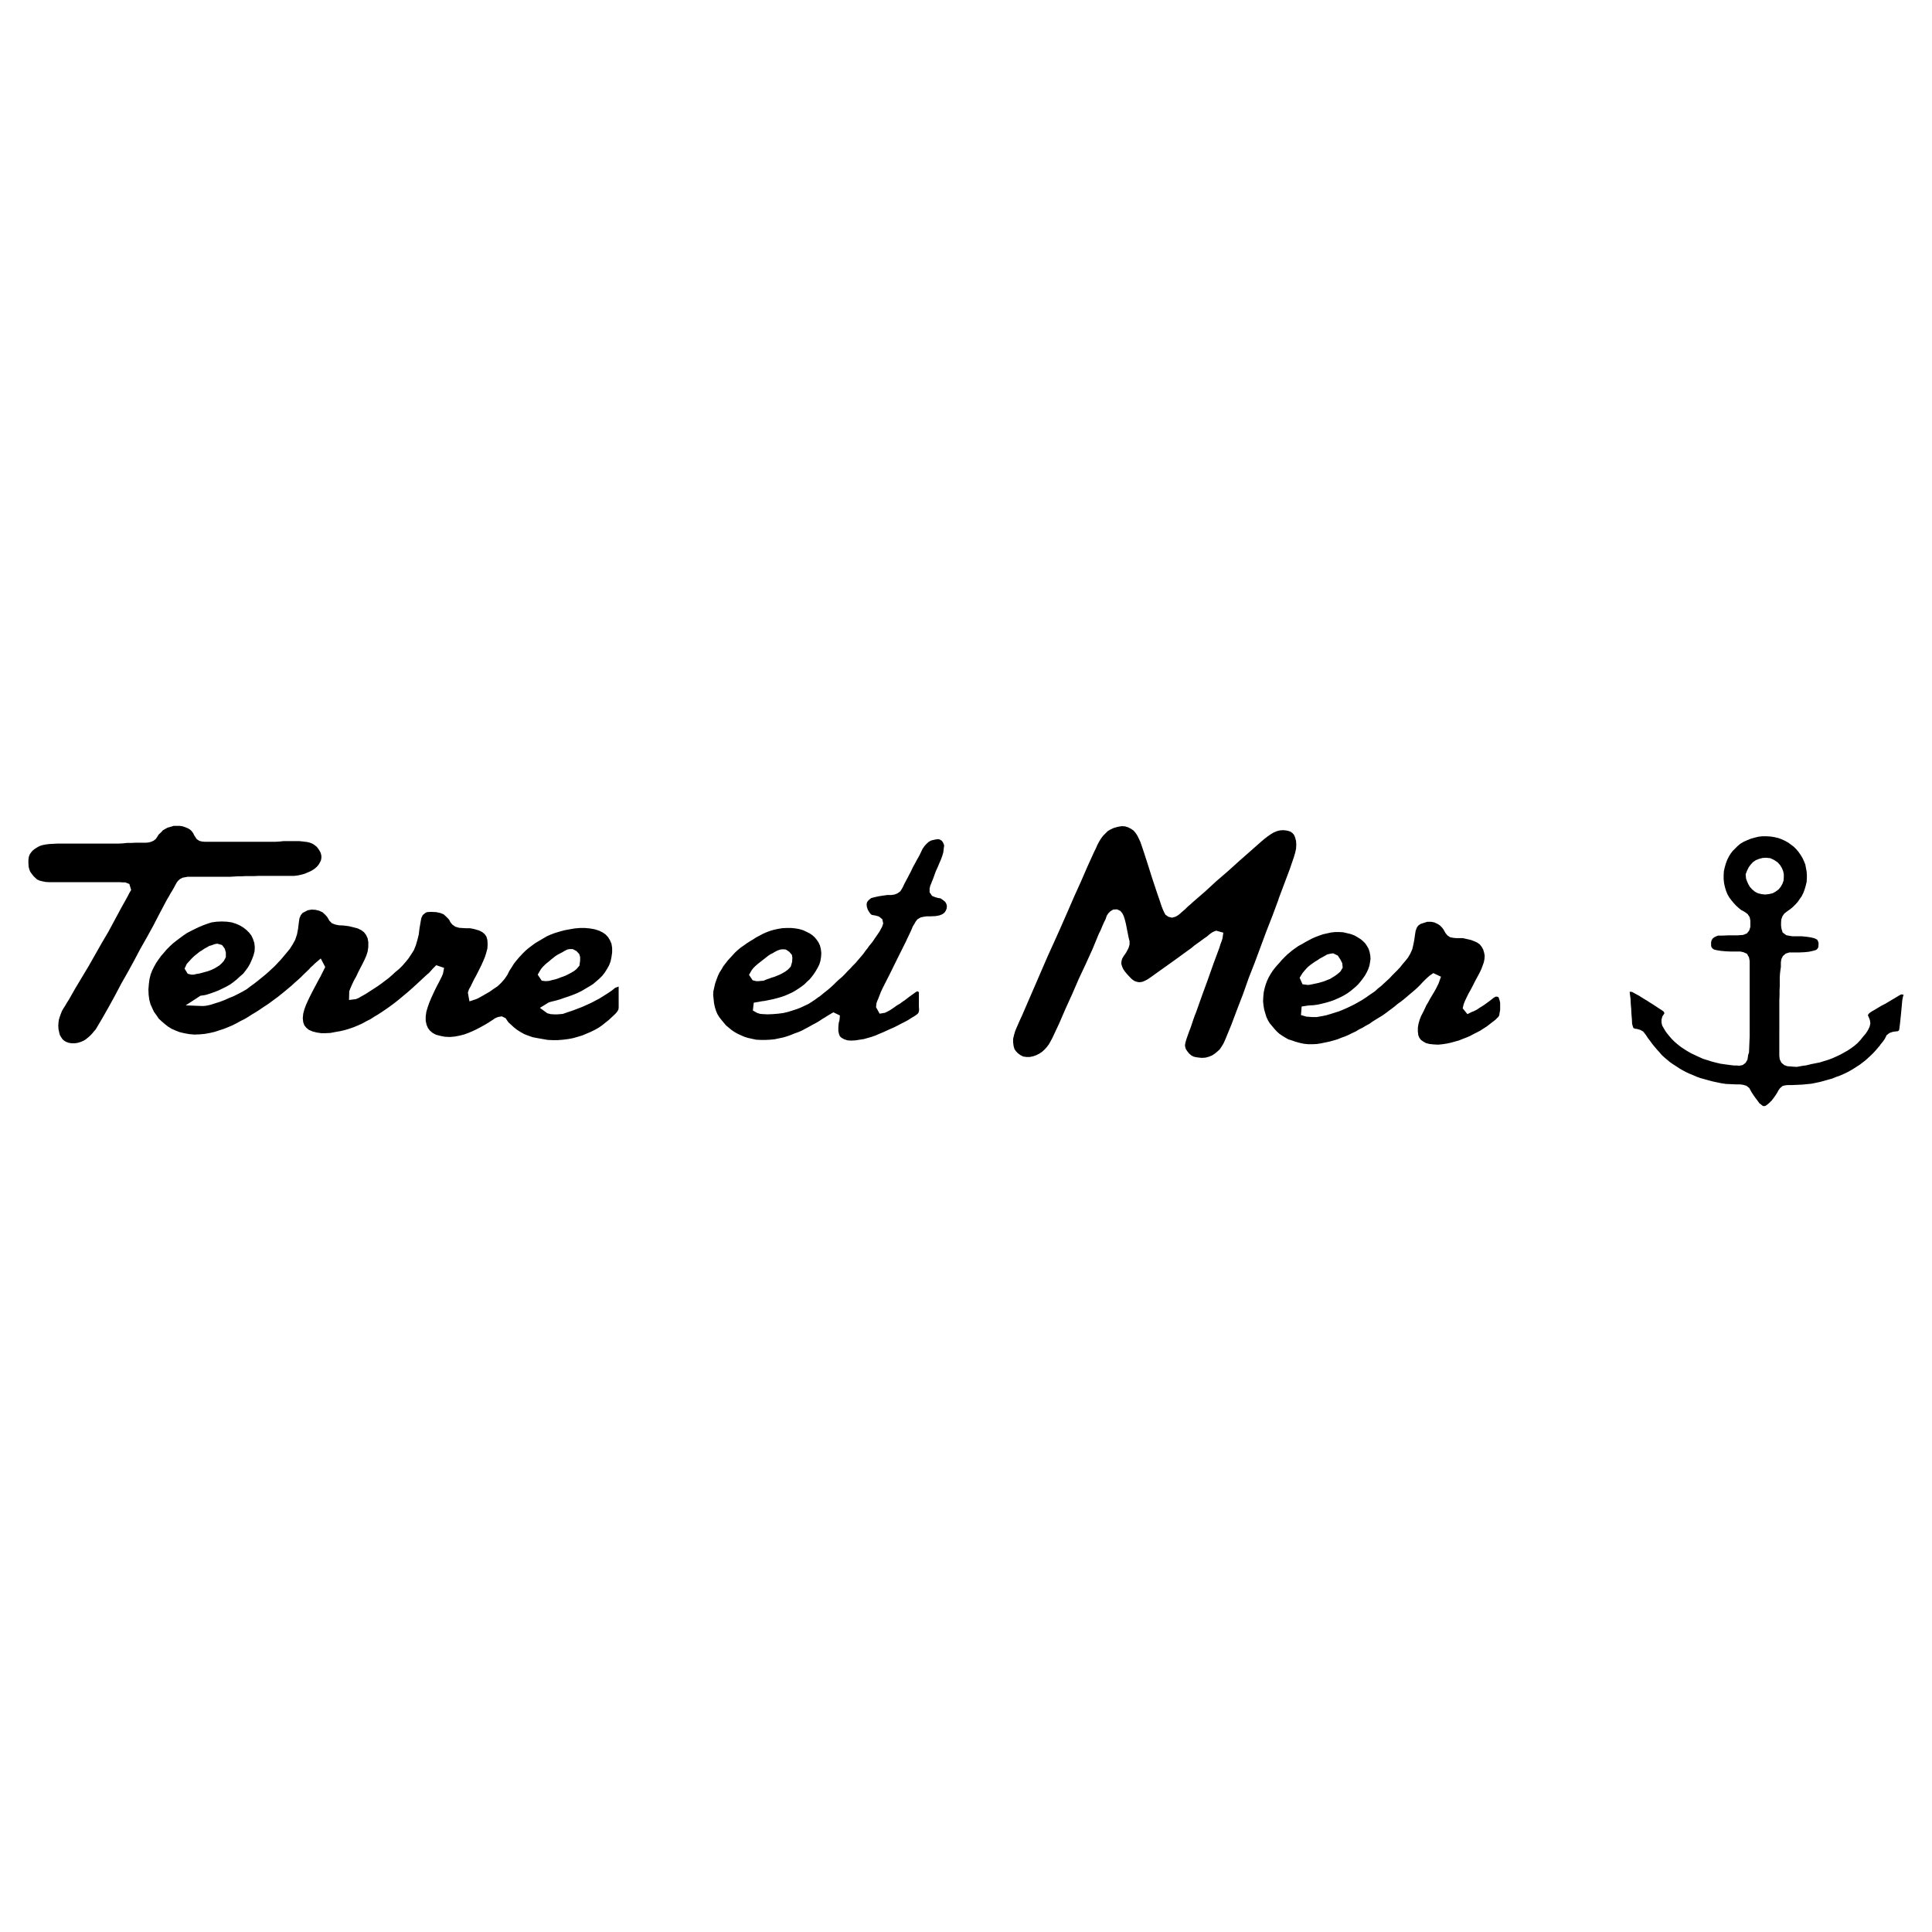 <?xml version="1.0" encoding="utf-8"?>
<!-- Generator: Adobe Illustrator 13.0.0, SVG Export Plug-In . SVG Version: 6.00 Build 14948)  -->
<!DOCTYPE svg PUBLIC "-//W3C//DTD SVG 1.0//EN" "http://www.w3.org/TR/2001/REC-SVG-20010904/DTD/svg10.dtd">
<svg version="1.0" id="Layer_1" xmlns="http://www.w3.org/2000/svg" xmlns:xlink="http://www.w3.org/1999/xlink" x="0px" y="0px"
	 width="192.756px" height="192.756px" viewBox="0 0 192.756 192.756" enable-background="new 0 0 192.756 192.756"
	 xml:space="preserve">
<g>
	<polygon fill-rule="evenodd" clip-rule="evenodd" fill="#FFFFFF" points="0,0 192.756,0 192.756,192.756 0,192.756 0,0 	"/>
	<path fill-rule="evenodd" clip-rule="evenodd" d="M22.533,95.024v0.47l-0.201,0.38l-0.224,0.247l-0.224,0.201l-0.246,0.157
		l-0.269,0.157l-0.291,0.134l-0.291,0.112l-0.56,0.157l-0.336,0.09l-0.291,0.044l-0.269,0.067h-0.246l-0.358-0.089l-0.313-0.515
		l0.224-0.47l0.247-0.269l0.179-0.201l0.201-0.202l0.202-0.179l0.224-0.179l0.224-0.179l0.224-0.134l0.224-0.157l0.246-0.134
		l0.269-0.157l0.246-0.067l0.291-0.112l0.269-0.045l0.47,0.135l0.268,0.358L22.533,95.024L22.533,95.024z M17.026,82.489
		l-0.313,0.089l-0.246,0.134l-0.224,0.134l-0.179,0.202l-0.201,0.179l-0.112,0.157l-0.09,0.156l-0.134,0.179l-0.202,0.157
		l-0.246,0.112l-0.269,0.067l-0.246,0.022h-0.246h-0.336h-0.448l-0.425,0.022h-0.425l-0.425,0.044l-0.425,0.022h-0.448h-0.447
		h-0.403h-0.403H9.729H9.304H8.856H8.409H7.96H7.513H7.065H6.618H6.17H5.745l-0.425,0.022l-0.403,0.022l-0.358,0.045l-0.336,0.067
		l-0.269,0.089l-0.246,0.134l-0.246,0.157L3.26,84.861l-0.156,0.179l-0.134,0.201l-0.09,0.224l-0.045,0.335v0.336l0.022,0.336
		l0.067,0.268l0.089,0.224l0.157,0.224l0.179,0.224l0.179,0.179l0.179,0.157l0.246,0.112l0.269,0.067l0.336,0.067l0.403,0.022h1.768
		H8.52h0.448h0.447h0.448h0.448h0.448h0.447h0.448h0.335l0.246,0.022h0.269l0.403,0.157l0.179,0.604l-0.179,0.291l-0.067,0.134
		l-0.112,0.224l-0.649,1.164l-1.253,2.328l-0.671,1.142l-0.649,1.142l-0.649,1.142l-0.671,1.12l-0.671,1.119l-0.649,1.141
		l-0.202,0.313l-0.179,0.313l-0.134,0.202l-0.157,0.269l-0.112,0.269l-0.112,0.313l-0.089,0.29l-0.044,0.292l-0.022,0.335
		l0.022,0.336l0.067,0.313l0.067,0.269l0.134,0.224l0.134,0.202l0.18,0.156l0.201,0.112l0.246,0.089l0.291,0.045h0.313l0.291-0.045
		l0.291-0.089l0.269-0.112l0.224-0.135l0.224-0.179l0.202-0.179l0.201-0.202l0.201-0.245l0.179-0.202l0.649-1.097l0.649-1.142
		l0.627-1.142l0.626-1.187l0.649-1.142l0.626-1.142l0.627-1.186l0.649-1.142l0.627-1.142l0.604-1.164l0.627-1.187l0.156-0.291
		l0.179-0.291l0.157-0.291l0.179-0.291l0.156-0.269l0.157-0.291l0.135-0.247l0.134-0.179l0.201-0.179l0.269-0.134l0.247-0.045
		l0.246-0.045h0.358h0.448h0.448h0.448h0.448h0.447h0.448h0.403h0.403h0.38l0.38-0.022l0.38-0.022h0.358l0.403-0.022h0.448h0.425
		l0.448-0.022h0.448h0.448h0.447h0.448h0.447h0.448h0.448h0.425l0.358-0.045l0.313-0.067l0.336-0.089l0.269-0.112l0.313-0.134
		l0.246-0.134l0.224-0.156l0.179-0.157l0.179-0.202l0.134-0.224l0.112-0.224l0.045-0.246v-0.224l-0.067-0.269l-0.112-0.224
		l-0.134-0.202l-0.157-0.201l-0.201-0.157l-0.202-0.135l-0.269-0.111l-0.291-0.067l-0.358-0.045l-0.403-0.044H29.45h-0.403h-0.403
		h-0.358l-0.381,0.044l-0.425,0.022h-0.425h-0.448h-1.791h-1.791h-0.448H22.13h-0.448h-0.448h-0.448h-0.358l-0.269-0.022
		l-0.269-0.067l-0.268-0.179l-0.247-0.38l-0.112-0.224l-0.134-0.179l-0.157-0.157l-0.224-0.134l-0.268-0.112l-0.269-0.089
		l-0.291-0.045h-0.291h-0.292L17.026,82.489L17.026,82.489z M57.877,95.852l-0.067,0.493l-0.291,0.336l-0.246,0.201l-0.269,0.157
		l-0.246,0.134l-0.269,0.135l-0.268,0.112l-0.269,0.089l-0.269,0.112l-0.291,0.09l-0.291,0.066l-0.335,0.09l-0.336,0.022
		l-0.38-0.045l-0.403-0.604l0.313-0.537l0.202-0.246l0.201-0.201l0.202-0.179l0.202-0.157l0.179-0.157l0.224-0.179l0.224-0.179
		l0.247-0.157l0.246-0.134l0.224-0.112l0.179-0.112l0.313-0.157l0.224-0.044h0.313l0.38,0.201l0.269,0.292l0.09,0.291V95.852
		L57.877,95.852z M30.188,91.084l-0.179,0.224l-0.134,0.313l-0.067,0.47l-0.067,0.56l-0.112,0.582L29.45,93.77l-0.247,0.448
		l-0.269,0.425l-0.291,0.358l-0.582,0.694l-0.313,0.335l-0.313,0.336l-0.336,0.313l-0.336,0.313l-0.336,0.291l-0.358,0.291
		l-0.358,0.291l-0.403,0.313l-0.313,0.224l-0.381,0.291l-0.425,0.247l-0.425,0.223l-0.448,0.225l-0.447,0.179l-0.448,0.201
		l-0.47,0.18l-0.492,0.156l-0.493,0.157l-0.448,0.089l-0.313,0.022l-1.678-0.067l1.477-0.962l0.336-0.045l0.224-0.045l0.358-0.111
		l0.447-0.157l0.403-0.156l0.425-0.202l0.403-0.201l0.358-0.201l0.335-0.246l0.336-0.269l0.313-0.291l0.313-0.269l0.246-0.313
		l0.246-0.336l0.202-0.358l0.179-0.402l0.157-0.403l0.112-0.425l0.022-0.425l-0.045-0.403l-0.134-0.403l-0.157-0.336l-0.224-0.291
		l-0.269-0.269l-0.313-0.246l-0.336-0.202l-0.403-0.179l-0.425-0.134l-0.47-0.067l-0.515-0.022l-0.515,0.022l-0.493,0.067
		l-0.425,0.134l-0.425,0.157l-0.425,0.179l-0.425,0.202l-0.403,0.201l-0.381,0.202l-0.358,0.246l-0.336,0.247l-0.358,0.269
		l-0.336,0.269l-0.313,0.291l-0.292,0.291l-0.268,0.314l-0.292,0.335l-0.246,0.336l-0.246,0.358l-0.202,0.358l-0.202,0.403
		l-0.156,0.402l-0.112,0.448l-0.067,0.492l-0.045,0.56l0.022,0.537l0.067,0.492l0.112,0.426l0.179,0.403l0.179,0.38l0.247,0.336
		l0.224,0.336l0.291,0.269l0.313,0.269l0.313,0.246l0.358,0.224l0.403,0.18l0.403,0.156l0.47,0.112l0.493,0.089l0.515,0.045
		l0.537-0.022l0.493-0.045l0.493-0.089l0.492-0.112l0.47-0.156l0.426-0.135l0.447-0.179l0.425-0.179l0.403-0.202l0.403-0.224
		l0.403-0.201l0.38-0.224l0.38-0.247l0.381-0.224l0.38-0.246l0.358-0.246l0.38-0.246l0.224-0.157l0.515-0.38l0.336-0.246l0.335-0.27
		l0.358-0.29l0.537-0.448l0.134-0.112l0.313-0.291l0.336-0.291l0.313-0.29l0.313-0.313l0.47-0.448l0.157-0.179L31.24,96.3
		l0.157-0.157l0.604-0.515l0.448,0.851l-0.202,0.403l-0.112,0.224l-0.157,0.313l-0.224,0.402l-0.224,0.426l-0.202,0.38l-0.224,0.426
		l-0.202,0.403l-0.201,0.425l-0.179,0.403l-0.157,0.425l-0.112,0.426l-0.045,0.447l0.045,0.403l0.112,0.313l0.201,0.246l0.247,0.201
		l0.358,0.157l0.425,0.111l0.448,0.067h0.448l0.47-0.022l0.47-0.09l0.515-0.089l0.47-0.112l0.448-0.135l0.447-0.156l0.425-0.179
		l0.403-0.18l0.403-0.224l0.403-0.201l0.38-0.246l0.38-0.225l0.381-0.246l0.358-0.246l0.358-0.246l0.425-0.313l0.292-0.224
		l0.335-0.269l0.828-0.694l0.179-0.156l0.179-0.157l0.47-0.425l0.313-0.291l0.336-0.313l0.336-0.313l0.313-0.269l0.201-0.224
		l0.157-0.179l0.358-0.358l0.783,0.268l-0.112,0.583l-0.112,0.269l-0.112,0.224l-0.157,0.313l-0.224,0.425l-0.201,0.403
		l-0.202,0.425l-0.179,0.403l-0.179,0.426l-0.157,0.447l-0.134,0.448l-0.067,0.47v0.447l0.089,0.403l0.134,0.313l0.202,0.269
		l0.269,0.224l0.336,0.179l0.425,0.112l0.47,0.09l0.492,0.022l0.493-0.045l0.47-0.09l0.448-0.112l0.425-0.156l0.425-0.179
		l0.425-0.202l0.38-0.201l0.403-0.224l0.381-0.225l0.269-0.179l0.179-0.112l0.224-0.156l0.269-0.111l0.381-0.067l0.38,0.179
		l0.179,0.269l0.112,0.157l0.224,0.201l0.291,0.269l0.336,0.269l0.358,0.224l0.358,0.201l0.403,0.157l0.448,0.156l0.47,0.09
		l0.515,0.09l0.515,0.089l0.493,0.022h0.515l0.538-0.045l0.515-0.066l0.47-0.09l0.471-0.134l0.447-0.135l0.425-0.179l0.425-0.18
		l0.403-0.201l0.358-0.201l0.358-0.246l0.336-0.27l0.336-0.269l0.313-0.29l0.313-0.292l0.179-0.201l0.089-0.134l0.067-0.135
		l0.022-0.179v-0.246v-0.313V99.5v-0.626v-0.448l-0.358,0.135l-0.358,0.291l-0.403,0.269l-0.783,0.492l-0.425,0.224l-0.425,0.224
		l-0.448,0.202l-0.448,0.201l-0.47,0.179l-0.47,0.18l-0.47,0.156l-0.515,0.179l-0.537,0.045h-0.313l-0.358-0.022l-0.336-0.089
		l-0.739-0.537l0.873-0.537l0.291-0.09l0.381-0.09l0.47-0.134l0.447-0.157l0.47-0.156l0.425-0.157l0.426-0.179l0.403-0.201
		l0.38-0.225l0.38-0.224l0.358-0.224l0.314-0.269l0.313-0.269l0.291-0.291l0.246-0.313l0.224-0.358l0.202-0.358l0.156-0.403
		l0.089-0.425l0.067-0.47v-0.448l-0.067-0.425l-0.157-0.358l-0.179-0.291l-0.246-0.269l-0.291-0.201l-0.358-0.179l-0.425-0.135
		l-0.492-0.089l-0.493-0.045h-0.515l-0.515,0.045l-0.515,0.089l-0.493,0.09l-0.492,0.134l-0.448,0.134l-0.425,0.157l-0.403,0.179
		l-0.38,0.224l-0.381,0.224l-0.38,0.224l-0.336,0.246l-0.358,0.269l-0.313,0.269l-0.291,0.291l-0.291,0.313l-0.269,0.313
		l-0.269,0.336l-0.224,0.358l-0.246,0.381l-0.201,0.402l-0.292,0.426l-0.335,0.38l-0.358,0.336l-0.403,0.269l-0.38,0.27
		l-0.739,0.425l-0.403,0.224l-0.201,0.09l-0.672,0.224l-0.157-0.873l0.112-0.336l0.179-0.313l0.202-0.425l0.134-0.269l0.224-0.403
		l0.291-0.582l0.202-0.402l0.179-0.403l0.179-0.425l0.134-0.425l0.112-0.425l0.022-0.403l-0.022-0.425l-0.09-0.336l-0.179-0.268
		l-0.246-0.202l-0.313-0.157l-0.447-0.134l-0.448-0.09h-0.425l-0.336-0.022l-0.336-0.022l-0.38-0.112l-0.291-0.202l-0.201-0.246
		l-0.112-0.224l-0.09-0.112l-0.202-0.202l-0.268-0.246l-0.336-0.134l-0.425-0.089l-0.493-0.022l-0.403,0.022l-0.179,0.089
		l-0.134,0.112l-0.112,0.089l-0.134,0.269l-0.045,0.202l-0.067,0.38l-0.09,0.537l-0.067,0.56l-0.134,0.537l-0.157,0.538L41.291,94.8
		l-0.269,0.425l-0.269,0.403l-0.291,0.358l-0.313,0.358l-0.336,0.336l-0.358,0.291l-0.313,0.291l-0.358,0.313l-0.358,0.269
		l-0.38,0.291l-0.381,0.269l-0.38,0.246l-0.38,0.247l-0.38,0.246l-0.313,0.179l-0.202,0.112l-0.224,0.134l-0.269,0.112l-0.694,0.089
		l0.022-0.872l0.112-0.291l0.156-0.358l0.202-0.426l0.224-0.402l0.201-0.426l0.425-0.828l0.201-0.403l0.179-0.403l0.135-0.425
		l0.067-0.47v-0.47l-0.067-0.381l-0.157-0.336l-0.202-0.268l-0.269-0.202l-0.358-0.179l-0.425-0.112l-0.47-0.112l-0.515-0.067
		l-0.471-0.022l-0.335-0.067l-0.358-0.134l-0.268-0.269l-0.135-0.246l-0.089-0.135l-0.179-0.201l-0.269-0.246l-0.336-0.157
		l-0.38-0.09l-0.38-0.022l-0.38,0.067L30.188,91.084L30.188,91.084z M79.03,95.964l-0.134,0.47l-0.269,0.291l-0.269,0.202
		l-0.269,0.157l-0.247,0.134l-0.269,0.112l-0.269,0.112l-0.291,0.089l-0.246,0.09l-0.269,0.09l-0.313,0.134l-0.291,0.022
		l-0.202,0.022h-0.246l-0.358-0.09l-0.358-0.537l0.269-0.47l0.157-0.202l0.202-0.202l0.201-0.179l0.224-0.179l0.202-0.157
		l0.201-0.156l0.202-0.157l0.224-0.179l0.224-0.157l0.269-0.134l0.224-0.134l0.269-0.134l0.269-0.09l0.224-0.022l0.313,0.022
		l0.336,0.224l0.269,0.313l0.045,0.292L79.03,95.964L79.03,95.964z M93.289,83.765l-0.381,0.089l-0.246,0.134l-0.224,0.201
		l-0.202,0.224l-0.201,0.291l-0.157,0.336L91.7,85.398l-0.202,0.358l-0.179,0.335l-0.202,0.358l-0.269,0.56l-0.157,0.291
		l-0.112,0.224l-0.179,0.336l-0.179,0.335l-0.134,0.292l-0.112,0.201l-0.157,0.246l-0.291,0.202l-0.291,0.112l-0.291,0.044h-0.403
		l-0.47,0.067l-0.425,0.067l-0.403,0.089l-0.335,0.09l-0.135,0.112l-0.134,0.112l-0.134,0.179l-0.045,0.201l0.022,0.247l0.089,0.291
		l0.157,0.269l0.157,0.201l0.112,0.067l0.134,0.022l0.246,0.045l0.313,0.09l0.336,0.269l0.089,0.425l-0.112,0.336l-0.112,0.201
		l-0.157,0.291l-0.336,0.492l-0.112,0.157l-0.224,0.336l-0.38,0.47l-0.089,0.134l-0.246,0.313l-0.224,0.313l-0.246,0.291
		l-0.269,0.313l-0.246,0.291l-0.269,0.269l-0.269,0.291l-0.269,0.269l-0.269,0.291l-0.269,0.27l-0.291,0.246l-0.291,0.269
		l-0.224,0.224l-0.313,0.291l-0.313,0.269l-0.313,0.246l-0.492,0.403l-0.112,0.067l-0.335,0.245L81,99.948l-0.358,0.224
		l-0.381,0.179l-0.38,0.18l-0.403,0.156l-0.425,0.135l-0.425,0.134l-0.47,0.112l-0.515,0.067l-0.538,0.044l-0.537,0.022
		l-0.425-0.022l-0.291-0.022l-0.291-0.089l-0.448-0.246l0.09-0.783l0.537-0.09l0.224-0.045l0.335-0.045l0.448-0.09l0.425-0.089
		l0.425-0.112l0.381-0.111l0.38-0.135l0.358-0.157l0.336-0.156l0.313-0.179l0.313-0.202l0.292-0.201l0.291-0.224l0.247-0.246
		l0.269-0.246L81,97.441l0.202-0.27l0.202-0.312l0.179-0.313l0.157-0.313l0.112-0.358l0.067-0.403l0.022-0.403l-0.045-0.38
		l-0.089-0.358l-0.135-0.291l-0.179-0.269l-0.202-0.246L81.045,93.3l-0.269-0.179l-0.313-0.157l-0.335-0.157l-0.381-0.112
		l-0.38-0.067l-0.425-0.045h-0.448l-0.448,0.022l-0.403,0.067l-0.425,0.089l-0.381,0.112l-0.358,0.134l-0.358,0.157l-0.335,0.179
		l-0.336,0.179l-0.313,0.202l-0.336,0.201l-0.313,0.202l-0.313,0.224l-0.291,0.202l-0.269,0.224l-0.269,0.247l-0.246,0.268
		l-0.247,0.269l-0.246,0.268l-0.224,0.292l-0.224,0.291l-0.179,0.313l-0.202,0.313l-0.157,0.336l-0.134,0.357l-0.134,0.381
		l-0.089,0.381l-0.09,0.403l-0.022,0.38l0.045,0.403l0.045,0.425l0.089,0.403l0.112,0.358l0.134,0.312l0.179,0.292l0.224,0.29
		l0.224,0.269l0.224,0.27l0.269,0.224l0.268,0.224l0.292,0.201l0.313,0.18l0.336,0.156l0.358,0.157l0.358,0.111l0.403,0.09
		l0.425,0.089l0.448,0.022h0.47l0.47-0.022l0.448-0.044l0.425-0.09l0.426-0.09l0.38-0.111l0.38-0.135l0.38-0.156l0.38-0.135
		l0.358-0.156l0.336-0.18l0.336-0.179l0.358-0.201l0.336-0.18l0.313-0.179l0.336-0.224l0.336-0.201l0.246-0.157l0.335-0.201
		L83.149,101l0.649,0.313l-0.045,0.492l-0.067,0.224l-0.022,0.18l-0.022,0.291v0.381l0.067,0.29l0.09,0.225l0.179,0.156l0.246,0.135
		l0.336,0.111l0.38,0.022l0.403-0.022l0.425-0.067l0.425-0.066l0.403-0.112l0.38-0.111l0.381-0.135l0.358-0.157l0.38-0.156
		l0.739-0.336l0.358-0.156l0.358-0.18l0.336-0.179l0.358-0.179l0.336-0.18l0.313-0.201l0.335-0.201l0.202-0.135l0.134-0.111
		L91.655,101l0.045-0.246l-0.022-0.336v-0.515v-0.537v-0.381l-0.157-0.089l-0.156,0.089l-0.313,0.224l-0.314,0.225l-0.492,0.38
		l-0.112,0.067l-0.336,0.246l-0.336,0.201l-0.313,0.225l-0.336,0.224l-0.291,0.157l-0.224,0.111l-0.537,0.09l-0.358-0.649
		l0.045-0.403l0.089-0.246l0.089-0.201l0.112-0.291l0.157-0.402l0.179-0.381l0.716-1.41l0.716-1.455l0.716-1.433l0.179-0.358
		l0.067-0.156l0.268-0.56l0.179-0.381l0.157-0.38l0.179-0.291l0.112-0.202l0.179-0.224l0.313-0.179l0.291-0.067l0.313-0.044h0.403
		l0.47-0.022l0.38-0.067l0.291-0.112l0.224-0.157l0.134-0.201l0.09-0.224l0.022-0.269l-0.067-0.224l-0.112-0.179l-0.224-0.179
		l-0.224-0.157l-0.269-0.044l-0.246-0.067l-0.336-0.134l-0.246-0.358v-0.381l0.067-0.291l0.089-0.201l0.067-0.179l0.112-0.269
		l0.202-0.56l0.089-0.246l0.179-0.381l0.157-0.38l0.157-0.358l0.134-0.358l0.112-0.38l0.044-0.38l0.045-0.313l-0.067-0.179
		l-0.067-0.157l-0.135-0.157l-0.201-0.112L93.58,83.72L93.289,83.765L93.289,83.765z M111.129,82.601l-0.336,0.157l-0.268,0.157
		l-0.225,0.224l-0.246,0.247l-0.201,0.268l-0.18,0.292l-0.18,0.335l-0.156,0.358l-0.178,0.358l-0.672,1.478l-0.65,1.5l-0.67,1.478
		l-0.65,1.5l-0.738,1.679l-0.582,1.298l-0.672,1.478l-0.648,1.5l-0.648,1.5l-0.65,1.5l-0.648,1.5l-0.18,0.38l-0.156,0.358
		l-0.156,0.358l-0.158,0.381l-0.111,0.38l-0.09,0.381V104l0.045,0.357l0.09,0.313l0.156,0.225l0.201,0.201l0.248,0.179l0.268,0.135
		l0.312,0.045h0.336l0.336-0.067l0.314-0.112l0.312-0.156l0.27-0.18l0.246-0.224l0.223-0.246l0.203-0.269l0.178-0.313l0.18-0.336
		l0.672-1.433l0.648-1.5l0.672-1.477l0.648-1.5l0.695-1.478l0.67-1.477l0.627-1.522l0.18-0.358l0.156-0.38l0.156-0.358l0.18-0.358
		l0.111-0.336l0.158-0.246l0.201-0.202l0.291-0.179l0.381-0.022l0.336,0.157l0.201,0.246l0.133,0.269l0.113,0.358l0.111,0.447
		l0.09,0.47l0.09,0.448l0.066,0.335l0.045,0.202l0.066,0.246v0.336l-0.09,0.313l-0.111,0.224l-0.156,0.291l-0.225,0.313
		l-0.156,0.269l-0.066,0.246l-0.023,0.246l0.068,0.246l0.111,0.269l0.18,0.269l0.223,0.268l0.225,0.247l0.246,0.246l0.246,0.179
		l0.246,0.09l0.27,0.045l0.291-0.045l0.268-0.112l0.291-0.156l0.291-0.201l1.254-0.896l1.254-0.895l1.23-0.896l0.314-0.224
		l0.291-0.246l0.312-0.224l0.312-0.224l0.336-0.246l0.291-0.201l0.203-0.179l0.178-0.134L121,92.987l0.336-0.134l0.717,0.201
		l-0.09,0.582l-0.066,0.224l-0.113,0.291l-0.133,0.425l-0.582,1.567l-0.561,1.589l-0.582,1.59l-0.604,1.701l-0.113,0.269
		l-0.133,0.381l-0.135,0.402l-0.135,0.403l-0.156,0.403l-0.135,0.38l-0.135,0.381l-0.088,0.291l-0.045,0.201l-0.023,0.179
		l0.045,0.225l0.045,0.134l0.135,0.202l0.178,0.224l0.225,0.201l0.27,0.135l0.357,0.066l0.402,0.045l0.381-0.022l0.336-0.089
		l0.336-0.135l0.268-0.179l0.246-0.202l0.248-0.224l0.178-0.269l0.18-0.291l0.156-0.336l0.627-1.521l0.582-1.545l0.604-1.567
		l0.561-1.589l0.604-1.544l0.582-1.566l0.582-1.567l0.605-1.544l0.582-1.567l0.045-0.157l1.119-2.977l0.135-0.403l0.133-0.38
		l0.135-0.403l0.111-0.381l0.09-0.403l0.023-0.403l-0.023-0.38l-0.09-0.336l-0.111-0.269l-0.156-0.179l-0.225-0.157l-0.312-0.089
		l-0.359-0.045l-0.357,0.022l-0.336,0.089l-0.312,0.135l-0.291,0.179l-0.291,0.202l-0.291,0.224l-0.27,0.224l-1.141,1.007
		l-1.143,1.007l-1.141,1.029l-1.143,0.985l-1.119,1.03l-1.164,1.007l-0.268,0.246l-0.291,0.247l-0.27,0.268l-0.291,0.247
		l-0.223,0.202l-0.203,0.156l-0.246,0.134l-0.336,0.09l-0.357-0.09l-0.291-0.201l-0.156-0.291l-0.09-0.202l-0.135-0.335
		l-0.223-0.671l-0.18-0.515l-0.537-1.612l-0.516-1.634l-0.133-0.403l-0.135-0.425l-0.135-0.403l-0.135-0.403l-0.133-0.38
		l-0.158-0.336l-0.156-0.313l-0.18-0.269l-0.201-0.224l-0.268-0.179l-0.27-0.135l-0.291-0.089l-0.336-0.022l-0.381,0.067
		L111.129,82.601L111.129,82.601z M133.736,95.74l0.18,0.358l0.045,0.448l-0.225,0.38l-0.312,0.268l-0.246,0.18l-0.225,0.134
		l-0.246,0.157l-0.291,0.111l-0.268,0.112l-0.291,0.09l-0.314,0.089l-0.312,0.067l-0.314,0.067l-0.223,0.045l-0.201,0.022
		l-0.539-0.067l-0.289-0.649l0.289-0.47l0.203-0.246l0.178-0.202l0.203-0.202l0.223-0.179l0.225-0.157l0.223-0.157l0.225-0.134
		l0.225-0.157l0.246-0.134l0.246-0.134l0.268-0.157l0.291-0.067l0.291-0.045l0.471,0.224L133.736,95.74L133.736,95.74z
		 M141.729,92.181l-0.246,0.179l-0.135,0.202l-0.111,0.313l-0.068,0.425l-0.066,0.47l-0.09,0.47l-0.111,0.47l-0.201,0.448
		l-0.225,0.38l-0.246,0.313l-0.27,0.313l-0.246,0.313l-0.268,0.291l-0.27,0.269l-0.268,0.269l-0.27,0.291l-0.291,0.269l-0.268,0.246
		l-0.291,0.269l-0.314,0.246l-0.291,0.27l-0.559,0.38l-0.314,0.224l-0.447,0.291l-0.357,0.202l-0.359,0.201l-0.357,0.179
		l-0.381,0.18l-0.402,0.179l-0.381,0.157l-0.426,0.134l-0.424,0.134l-0.449,0.135l-0.447,0.09l-0.514,0.09h-0.449l-0.291-0.022
		l-0.291-0.022l-0.537-0.157l0.068-0.851l0.582-0.09l0.246-0.022l0.381-0.021l0.447-0.067l0.402-0.09l0.426-0.111l0.381-0.112
		l0.381-0.135l0.357-0.156l0.336-0.156l0.336-0.18l0.291-0.179l0.312-0.224l0.27-0.225l0.268-0.224l0.246-0.246l0.225-0.269
		l0.223-0.291l0.203-0.291l0.178-0.313l0.156-0.335l0.113-0.336l0.066-0.358l0.045-0.313l-0.021-0.336l-0.068-0.358l-0.111-0.336
		l-0.156-0.269l-0.18-0.269l-0.225-0.224l-0.246-0.201l-0.291-0.179l-0.312-0.179l-0.357-0.134l-0.381-0.09l-0.381-0.089
		l-0.402-0.022h-0.404l-0.402,0.045l-0.402,0.089l-0.404,0.089l-0.379,0.134l-0.359,0.134l-0.357,0.157l-0.336,0.179l-0.336,0.179
		l-0.336,0.201l-0.336,0.179l-0.291,0.201l-0.312,0.224l-0.27,0.224l-0.268,0.224l-0.27,0.269l-0.246,0.246l-0.246,0.291
		l-0.246,0.269l-0.246,0.291l-0.201,0.269l-0.201,0.313l-0.18,0.313l-0.156,0.336l-0.135,0.358l-0.111,0.381l-0.09,0.402
		l-0.045,0.448l-0.023,0.47l0.045,0.425l0.068,0.403l0.111,0.381l0.111,0.358l0.158,0.335l0.178,0.291l0.225,0.269l0.225,0.269
		l0.246,0.27l0.246,0.224l0.291,0.201l0.291,0.179l0.312,0.18l0.357,0.111l0.381,0.135l0.404,0.111l0.424,0.09l0.426,0.045h0.447
		l0.426-0.022l0.426-0.067l0.426-0.089l0.424-0.09l0.404-0.112l0.379-0.111l0.381-0.157l0.381-0.134l0.357-0.157l0.359-0.179
		l0.336-0.156l0.336-0.202l0.357-0.179l0.336-0.202l0,0l0.336-0.179l0.312-0.224l0.65-0.403l0.334-0.201l0.471-0.336l0.135-0.111
		l0.312-0.225l0.291-0.224l0.291-0.246l0.314-0.224l0.291-0.225l0.291-0.245l0.291-0.247l0.291-0.246l0.291-0.246l0.268-0.246
		l0.246-0.246l0.18-0.202l0.357-0.357l0.246-0.224l0.158-0.135l0.357-0.246l0.762,0.358l-0.246,0.693l-0.113,0.224l-0.133,0.269
		l-0.201,0.358l-0.203,0.336l-0.201,0.336l-0.18,0.336l-0.201,0.335l-0.066,0.157l-0.27,0.56l-0.178,0.336l-0.135,0.357
		l-0.111,0.381l-0.068,0.403v0.403l0.045,0.357l0.113,0.269l0.156,0.201l0.223,0.157l0.27,0.156l0.357,0.09l0.426,0.045l0.447,0.022
		l0.447-0.045l0.426-0.067l0.404-0.09l0.402-0.111l0.402-0.112l0.381-0.156l0.357-0.135l0.359-0.156l0.336-0.18l0.357-0.179
		l0.336-0.179l0.312-0.202l0.314-0.201l0.291-0.224l0.291-0.224l0.291-0.225l0.178-0.179l0.113-0.111l0.09-0.157l0.021-0.179
		l0.066-0.358v-0.358v-0.357l-0.066-0.27l-0.09-0.269l-0.135-0.066h-0.156l-0.201,0.111l-0.111,0.09l-0.225,0.179l-0.336,0.246
		l-0.312,0.225l-0.359,0.224l-0.336,0.224l-0.312,0.157l-0.18,0.066l-0.447,0.224l-0.471-0.581l0.09-0.381l0.09-0.246l0.09-0.202
		l0.135-0.29l0.178-0.358l0.203-0.358l0.178-0.336l0.18-0.358l0.09-0.179l0.291-0.537l0.18-0.336l0.156-0.335l0.133-0.358
		l0.113-0.313l0.066-0.335l0.023-0.336l-0.068-0.335l-0.09-0.292l-0.156-0.268l-0.178-0.224l-0.248-0.179l-0.291-0.134l-0.357-0.134
		l-0.402-0.089l-0.381-0.089h-0.336h-0.291l-0.291-0.022l-0.357-0.067l-0.27-0.179l-0.201-0.246l-0.111-0.201l-0.09-0.157
		l-0.135-0.179l-0.223-0.224l-0.248-0.157l-0.291-0.134l-0.334-0.067H142.4L141.729,92.181L141.729,92.181z M177.006,85.801
		l0.336,0.224l0.246,0.269l0.18,0.291l0.133,0.313l0.068,0.313v0.313l-0.023,0.336l-0.111,0.313l-0.18,0.314l-0.201,0.246
		l-0.268,0.202l-0.314,0.179l-0.381,0.09l-0.381,0.044l-0.379-0.044l-0.359-0.09l-0.291-0.157l-0.268-0.224l-0.225-0.246
		l-0.156-0.269l-0.111-0.246l-0.113-0.291l-0.045-0.448l0.135-0.358l0.18-0.358l0.18-0.246l0.223-0.246l0.291-0.202l0.336-0.134
		l0.336-0.089l0.357-0.022l0.426,0.045L177.006,85.801L177.006,85.801z M174.252,83.854l-0.336,0.157l-0.291,0.179l-0.268,0.224
		l-0.246,0.247l-0.246,0.246l-0.201,0.269l-0.18,0.291l-0.156,0.313l-0.135,0.358l-0.111,0.38l-0.09,0.403l-0.023,0.403v0.403
		l0.045,0.403l0.09,0.403l0.111,0.358l0.135,0.335l0.18,0.313l0.201,0.269l0.223,0.269l0.248,0.269l0.246,0.224l0.268,0.224
		l0.225,0.112l0.178,0.112l0.246,0.179l0.203,0.313l0.066,0.336v0.291v0.336l-0.111,0.358l-0.225,0.291l-0.381,0.156l-0.312,0.022
		l-0.291,0.022h-0.402h-0.539l-0.514,0.022h-0.447l-0.225,0.09l-0.135,0.067l-0.156,0.112l-0.135,0.202l-0.045,0.224v0.269
		l0.023,0.157l0.111,0.156l0.156,0.112l0.27,0.067l0.402,0.067l0.471,0.044l0.492,0.022h0.402h0.27h0.312l0.314,0.067l0.357,0.157
		l0.201,0.358l0.068,0.358v0.269v0.358v0.47v0.537v0.516v0.537v0.537v0.537v0.537v0.537v0.537v0.537v0.537v0.538v0.537l-0.023,0.537
		l-0.021,0.515l-0.023,0.56l-0.09,0.269l-0.021,0.18l-0.045,0.268l-0.18,0.313l-0.291,0.224l-0.334,0.067l-0.293-0.022h-0.246
		l-0.379-0.045l-0.494-0.066l-0.469-0.067l-0.471-0.112l-0.426-0.111l-0.424-0.135l-0.426-0.134l-0.402-0.179l-0.381-0.18
		l-0.381-0.179l-0.359-0.201l-0.357-0.225l-0.336-0.224l-0.312-0.246l-0.314-0.269l-0.291-0.291l-0.268-0.313l-0.27-0.336
		l-0.156-0.246l-0.246-0.426l-0.066-0.291v-0.313l0.088-0.312l0.135-0.202l0.068-0.111l-0.068-0.156l-0.111-0.09l-0.135-0.09
		l-0.246-0.156l-0.336-0.225l-0.312-0.201l-0.18-0.112l-0.312-0.201l-0.516-0.313l-0.312-0.201l-0.336-0.18l-0.359-0.201
		l-0.246-0.021l0.023,0.223l0.066,0.493l0.023,0.515l0.043,0.492l0.023,0.492l0.045,0.516l0.021,0.47l0.068,0.246l0.066,0.18
		l0.18,0.066l0.178,0.022l0.314,0.09l0.291,0.157l0.18,0.224l0.133,0.179l0.156,0.246l0.225,0.291l0.225,0.313l0.223,0.269
		l0.246,0.291l0.248,0.269l0.223,0.269l0.27,0.246l0.291,0.246l0.268,0.225l0.291,0.201l0.314,0.201l0.336,0.224l0.312,0.18
		l0.336,0.179l0.336,0.157l0.381,0.156l0.357,0.156l0.381,0.135l0.402,0.112l0.402,0.111l0.426,0.112l0.426,0.09l0.426,0.089
		l0.447,0.067l0.492,0.022l0.492,0.022h0.426l0.312,0.045l0.314,0.089l0.291,0.225l0.223,0.402l0.201,0.313l0.158,0.224l0.336,0.448
		l0.09,0.134l0.178,0.135l0.135,0.111l0.111,0.045l0.18-0.022l0.223-0.156l0.18-0.157l0.246-0.246l0.201-0.269l0.113-0.156
		l0.246-0.381l0.09-0.179l0.156-0.224l0.268-0.225l0.291-0.067l0.27-0.022h0.402l0.492-0.021l0.492-0.022l0.471-0.045l0.447-0.045
		l0.449-0.089l0.424-0.09l0.404-0.112l0.402-0.112l0.402-0.111l0.381-0.157l0.381-0.134l0.357-0.157l0.336-0.156l0.336-0.18
		l0.336-0.201l0.312-0.201l0.314-0.201l0.291-0.224l0.291-0.225l0.268-0.246l0.27-0.246l0.246-0.246l0.246-0.269l0.381-0.448
		l0.09-0.134l0.223-0.269l0.158-0.224l0.088-0.157l0.113-0.246l0.291-0.224l0.312-0.112l0.291-0.044l0.225-0.022l0.111-0.067
		l0.045-0.135l0.021-0.201l0.045-0.336l0.045-0.426l0.045-0.425l0.045-0.47l0.045-0.471l0.045-0.515l0.066-0.357l0.068-0.247
		l-0.246-0.022l-0.246,0.135l-0.516,0.313l-0.156,0.089l-0.336,0.202l-0.336,0.201l-0.357,0.179l-0.336,0.202l-0.336,0.201
		l-0.314,0.18l-0.223,0.156l-0.09,0.089l-0.068,0.135l0.113,0.246l0.09,0.246l0.045,0.313l-0.068,0.313l-0.111,0.246l-0.113,0.202
		l-0.178,0.269l-0.27,0.313l-0.246,0.312l-0.291,0.313l-0.312,0.269l-0.336,0.247l-0.336,0.224l-0.357,0.201l-0.359,0.201
		l-0.381,0.18l-0.402,0.179l-0.402,0.156l-0.447,0.135l-0.426,0.135l-0.447,0.089l-0.449,0.09l-0.447,0.111l-0.469,0.067
		l-0.494,0.09l-0.379-0.022l-0.246-0.022l-0.314-0.022l-0.312-0.112l-0.291-0.246l-0.158-0.335l-0.043-0.336v-0.291v-0.403v-0.537
		v-0.537v-0.537V102.5v-0.537v-0.537v-0.537v-0.538v-0.537l0.021-0.515v-0.47l0.021-0.426v-0.447V97.53l0.023-0.38l0.045-0.381
		l0.045-0.291v-0.246v-0.224l0.045-0.313l0.156-0.313l0.291-0.246l0.357-0.112h0.336h0.27h0.402l0.492-0.022l0.447-0.045
		l0.404-0.089l0.312-0.09l0.111-0.089l0.113-0.179l0.021-0.291v-0.157l-0.045-0.134l-0.09-0.179l-0.268-0.135l-0.359-0.089
		l-0.447-0.067l-0.469-0.044h-0.494h-0.424l-0.291-0.045l-0.336-0.067l-0.359-0.268l-0.111-0.358l-0.045-0.313v-0.313l0.023-0.313
		l0.111-0.313l0.18-0.269l0.223-0.179l0.156-0.112l0.225-0.157l0.27-0.224l0.246-0.247l0.223-0.246l0.201-0.291l0.203-0.291
		l0.156-0.313l0.135-0.358l0.111-0.38l0.09-0.38l0.021-0.358v-0.314l-0.021-0.335l-0.068-0.358l-0.066-0.358l-0.135-0.335
		l-0.156-0.336l-0.18-0.291l-0.201-0.291l-0.225-0.269l-0.246-0.246l-0.268-0.202l-0.27-0.201l-0.312-0.179l-0.336-0.157
		l-0.357-0.134l-0.381-0.09l-0.426-0.067l-0.426-0.022h-0.381l-0.379,0.045l-0.359,0.089l-0.402,0.112L174.252,83.854
		L174.252,83.854z"/>
</g>
</svg>
